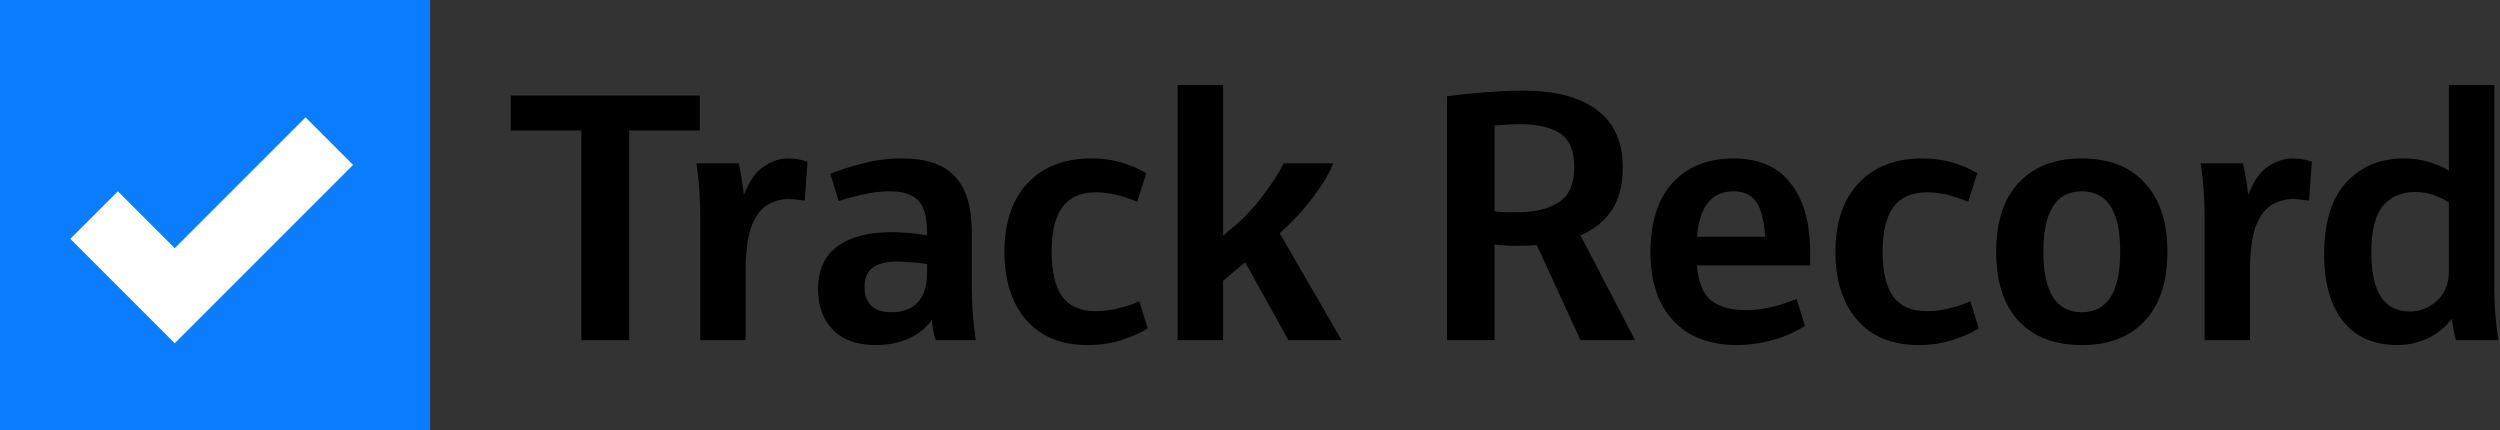 <svg width="186" height="32" viewBox="0 0 186 32" fill="none" xmlns="http://www.w3.org/2000/svg">
<rect x="0" y="0" width="186" height="32" fill="#333333" stroke="none"/>
<rect width="32" height="32" fill="#0A7DFF"/>
<path fill-rule="evenodd" clip-rule="evenodd" d="M26.268 12.268L13 25.535L5.232 17.768L8.768 14.232L13 18.465L22.732 8.732L26.268 12.268Z" fill="white"/>
<path d="M43.252 25.308V9.708H38V7.108H52.066V9.708H46.814V25.308H43.252Z" fill="black"/>
<path d="M52.097 25.308V15.922C52.097 15.315 52.072 14.674 52.02 13.998C51.968 13.305 51.898 12.689 51.812 12.152H54.958C55.027 12.429 55.096 12.785 55.166 13.218C55.235 13.634 55.295 14.059 55.347 14.492C55.746 13.469 56.24 12.767 56.83 12.386C57.419 11.987 58.017 11.788 58.623 11.788C58.866 11.788 59.1 11.805 59.325 11.84C59.551 11.875 59.802 11.935 60.08 12.022L59.871 14.934C59.681 14.899 59.49 14.873 59.3 14.856C59.109 14.821 58.901 14.804 58.675 14.804C58.138 14.804 57.627 14.943 57.142 15.22C56.673 15.48 56.283 15.965 55.971 16.676C55.677 17.387 55.512 18.409 55.477 19.744V25.308H52.097Z" fill="black"/>
<path d="M72.59 25.308H69.626C69.556 25.117 69.496 24.892 69.444 24.632C69.392 24.372 69.348 24.103 69.314 23.826C68.898 24.398 68.334 24.849 67.624 25.178C66.93 25.507 66.107 25.672 65.154 25.672C63.784 25.672 62.727 25.299 61.982 24.554C61.236 23.791 60.864 22.786 60.864 21.538C60.864 20.099 61.34 19.033 62.294 18.34C63.247 17.629 64.59 17.274 66.324 17.274C67.173 17.274 68.057 17.352 68.976 17.508V17.326C68.976 16.182 68.759 15.385 68.326 14.934C67.91 14.466 67.19 14.232 66.168 14.232C65.544 14.232 64.894 14.31 64.218 14.466C63.559 14.605 62.952 14.769 62.398 14.96L61.774 12.932C62.484 12.637 63.299 12.377 64.218 12.152C65.136 11.909 66.098 11.788 67.104 11.788C68.924 11.788 70.241 12.239 71.056 13.14C71.888 14.024 72.304 15.419 72.304 17.326V21.538C72.304 22.145 72.33 22.786 72.382 23.462C72.451 24.138 72.52 24.753 72.59 25.308ZM64.322 21.356C64.322 21.928 64.486 22.387 64.816 22.734C65.145 23.063 65.648 23.228 66.324 23.228C67.173 23.228 67.823 22.985 68.274 22.5C68.742 22.015 68.976 21.269 68.976 20.264V19.64C68.542 19.571 68.135 19.527 67.754 19.51C67.39 19.475 67.06 19.458 66.766 19.458C65.986 19.458 65.379 19.605 64.946 19.9C64.53 20.195 64.322 20.68 64.322 21.356Z" fill="black"/>
<path d="M84.766 22.422L85.39 24.424C84.853 24.771 84.194 25.065 83.414 25.308C82.651 25.551 81.811 25.672 80.892 25.672C78.951 25.672 77.434 25.048 76.342 23.8C75.267 22.552 74.73 20.862 74.73 18.73C74.73 16.563 75.302 14.865 76.446 13.634C77.607 12.403 79.185 11.788 81.178 11.788C81.993 11.788 82.729 11.883 83.388 12.074C84.047 12.265 84.679 12.533 85.286 12.88L84.61 15.012C83.969 14.752 83.414 14.57 82.946 14.466C82.495 14.362 82.027 14.31 81.542 14.31C80.415 14.31 79.583 14.674 79.046 15.402C78.509 16.13 78.24 17.239 78.24 18.73C78.24 20.203 78.5 21.313 79.02 22.058C79.557 22.786 80.389 23.15 81.516 23.15C82.539 23.15 83.622 22.907 84.766 22.422Z" fill="black"/>
<path d="M87.619 25.308V6.328H90.999V17.534L92.065 16.624C92.516 16.225 92.958 15.775 93.391 15.272C93.824 14.752 94.223 14.223 94.587 13.686C94.968 13.131 95.272 12.62 95.497 12.152H99.189C98.912 12.88 98.418 13.712 97.707 14.648C97.014 15.584 96.182 16.485 95.211 17.352L99.813 25.308H95.861L92.637 19.51L90.999 20.888V25.308H87.619Z" fill="black"/>
<path d="M107.657 25.308V7.16C108.42 7.056 109.33 6.961 110.387 6.874C111.444 6.787 112.424 6.744 113.325 6.744C115.734 6.744 117.572 7.229 118.837 8.2C120.102 9.153 120.735 10.566 120.735 12.438C120.735 13.773 120.458 14.847 119.903 15.662C119.348 16.477 118.577 17.092 117.589 17.508L121.645 25.308H117.589L114.339 18.236C113.819 18.271 113.264 18.288 112.675 18.288C112.207 18.288 111.713 18.253 111.193 18.184V25.308H107.657ZM113.117 9.24C112.562 9.24 111.921 9.275 111.193 9.344V15.714C111.436 15.749 111.696 15.775 111.973 15.792C112.268 15.792 112.588 15.792 112.935 15.792C114.183 15.792 115.188 15.549 115.951 15.064C116.731 14.579 117.121 13.703 117.121 12.438C117.121 11.19 116.766 10.349 116.055 9.916C115.344 9.465 114.365 9.24 113.117 9.24Z" fill="black"/>
<path d="M134.287 24.242C133.524 24.727 132.709 25.083 131.843 25.308C130.976 25.551 130.109 25.672 129.243 25.672C127.197 25.672 125.611 25.065 124.485 23.852C123.358 22.639 122.795 20.949 122.795 18.782C122.795 16.529 123.341 14.804 124.433 13.608C125.542 12.395 127.059 11.788 128.983 11.788C130.855 11.788 132.267 12.403 133.221 13.634C134.191 14.847 134.677 16.589 134.677 18.86V19.744H126.253C126.357 20.992 126.703 21.859 127.293 22.344C127.899 22.829 128.775 23.072 129.919 23.072C130.456 23.072 131.028 23.011 131.635 22.89C132.259 22.751 132.935 22.535 133.663 22.24L134.287 24.242ZM128.983 14.232C127.353 14.232 126.443 15.359 126.253 17.612H131.323C131.253 16.381 131.028 15.515 130.647 15.012C130.283 14.492 129.728 14.232 128.983 14.232Z" fill="black"/>
<path d="M146.592 22.422L147.216 24.424C146.679 24.771 146.02 25.065 145.24 25.308C144.478 25.551 143.637 25.672 142.718 25.672C140.777 25.672 139.26 25.048 138.168 23.8C137.094 22.552 136.556 20.862 136.556 18.73C136.556 16.563 137.128 14.865 138.272 13.634C139.434 12.403 141.011 11.788 143.004 11.788C143.819 11.788 144.556 11.883 145.214 12.074C145.873 12.265 146.506 12.533 147.112 12.88L146.436 15.012C145.795 14.752 145.24 14.57 144.772 14.466C144.322 14.362 143.854 14.31 143.368 14.31C142.242 14.31 141.41 14.674 140.872 15.402C140.335 16.13 140.066 17.239 140.066 18.73C140.066 20.203 140.326 21.313 140.846 22.058C141.384 22.786 142.216 23.15 143.342 23.15C144.365 23.15 145.448 22.907 146.592 22.422Z" fill="black"/>
<path d="M154.885 25.672C152.875 25.672 151.306 25.074 150.179 23.878C149.07 22.665 148.515 20.949 148.515 18.73C148.515 16.511 149.07 14.804 150.179 13.608C151.306 12.395 152.875 11.788 154.885 11.788C156.896 11.788 158.456 12.395 159.565 13.608C160.692 14.804 161.255 16.511 161.255 18.73C161.255 20.949 160.692 22.665 159.565 23.878C158.456 25.074 156.896 25.672 154.885 25.672ZM154.885 23.228C156.792 23.228 157.745 21.729 157.745 18.73C157.745 15.731 156.792 14.232 154.885 14.232C152.979 14.232 152.025 15.731 152.025 18.73C152.025 21.729 152.979 23.228 154.885 23.228Z" fill="black"/>
<path d="M164.019 25.308V15.922C164.019 15.315 163.993 14.674 163.941 13.998C163.889 13.305 163.82 12.689 163.733 12.152H166.879C166.949 12.429 167.018 12.785 167.087 13.218C167.157 13.634 167.217 14.059 167.269 14.492C167.668 13.469 168.162 12.767 168.751 12.386C169.341 11.987 169.939 11.788 170.545 11.788C170.788 11.788 171.022 11.805 171.247 11.84C171.473 11.875 171.724 11.935 172.001 12.022L171.793 14.934C171.603 14.899 171.412 14.873 171.221 14.856C171.031 14.821 170.823 14.804 170.597 14.804C170.06 14.804 169.549 14.943 169.063 15.22C168.595 15.48 168.205 15.965 167.893 16.676C167.599 17.387 167.434 18.409 167.399 19.744V25.308H164.019Z" fill="black"/>
<path d="M185.864 25.308H182.718C182.614 24.909 182.51 24.381 182.406 23.722C181.938 24.346 181.34 24.831 180.612 25.178C179.901 25.507 179.156 25.672 178.376 25.672C176.625 25.672 175.273 25.083 174.32 23.904C173.384 22.708 172.916 21.053 172.916 18.938C172.916 16.581 173.453 14.804 174.528 13.608C175.62 12.395 177.058 11.788 178.844 11.788C179.52 11.788 180.135 11.875 180.69 12.048C181.244 12.204 181.747 12.421 182.198 12.698V6.328H185.578V21.538C185.578 22.145 185.604 22.786 185.656 23.462C185.725 24.138 185.794 24.753 185.864 25.308ZM182.198 20.134V15.064C181.834 14.821 181.435 14.631 181.002 14.492C180.586 14.353 180.144 14.284 179.676 14.284C178.67 14.284 177.873 14.631 177.284 15.324C176.712 16.017 176.426 17.179 176.426 18.808C176.426 21.72 177.379 23.176 179.286 23.176C180.066 23.176 180.742 22.907 181.314 22.37C181.903 21.833 182.198 21.087 182.198 20.134Z" fill="black"/>
</svg>
